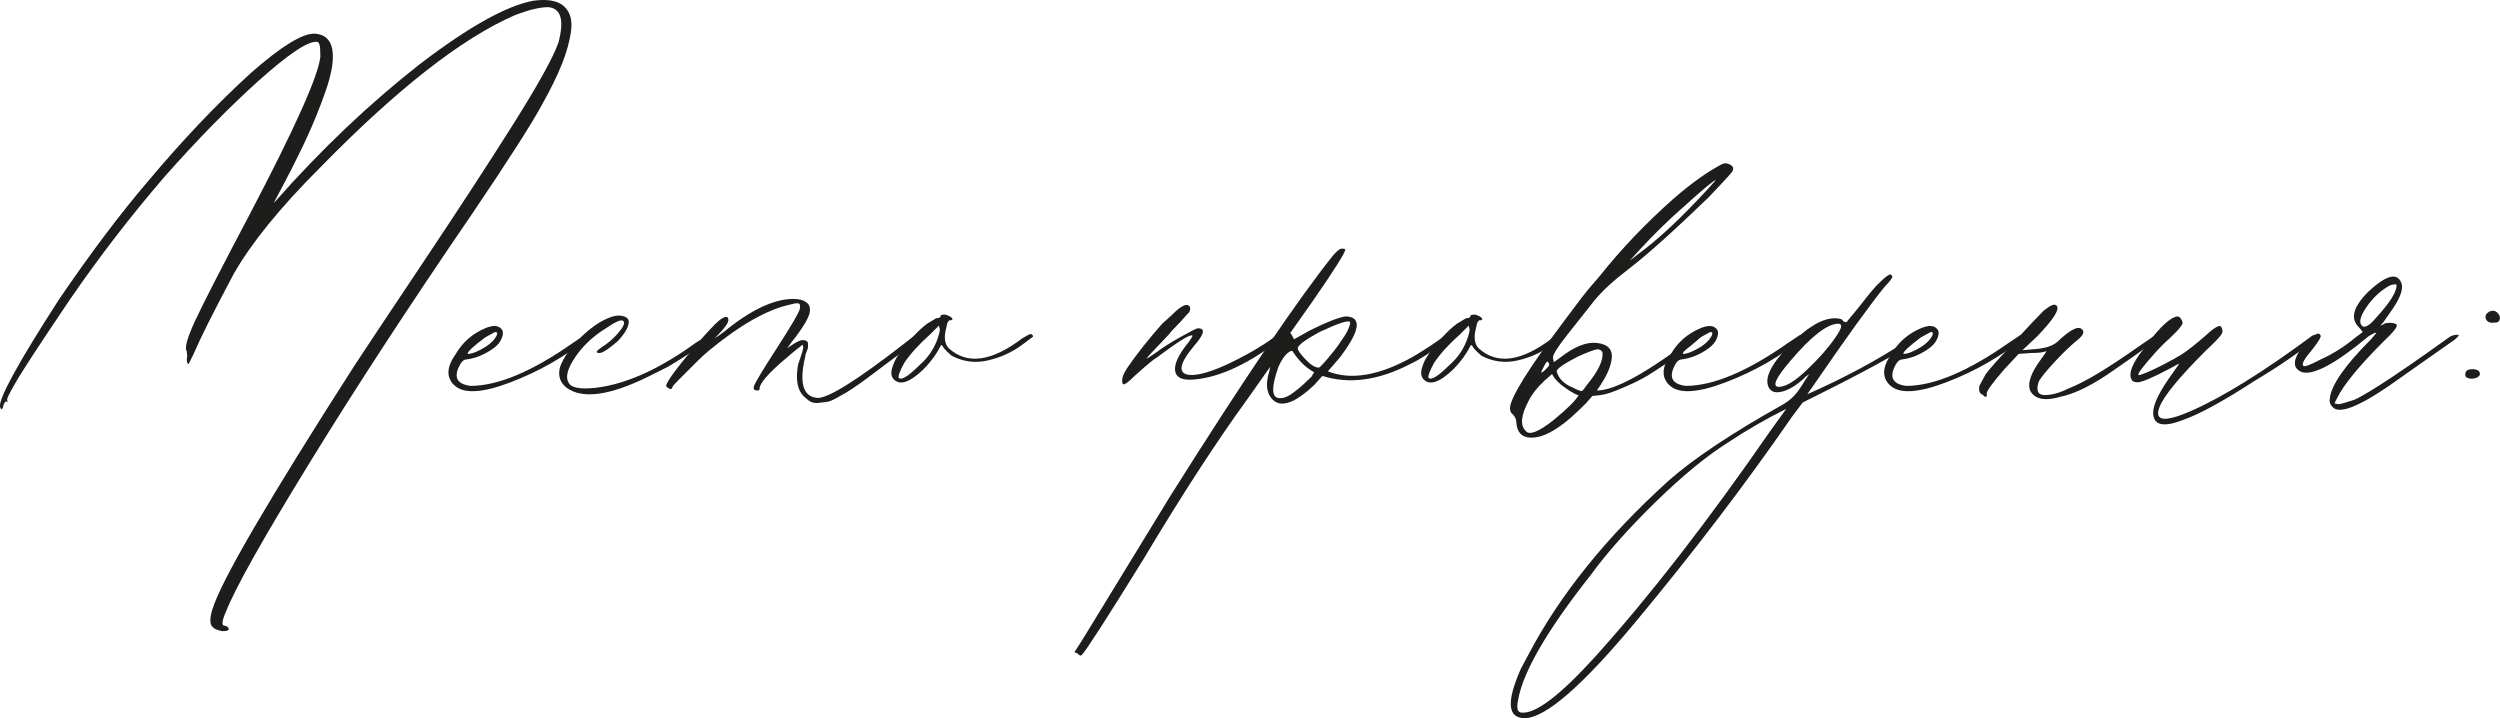 <?xml version="1.0" encoding="UTF-8"?> <svg xmlns="http://www.w3.org/2000/svg" id="_Слой_2" data-name="Слой 2" viewBox="0 0 628.81 180.62"><defs><style> .cls-1 { fill: #1d1d1b; } </style></defs><g id="_Слой_1-2" data-name="Слой 1"><g><path class="cls-1" d="M55.96,158.76c-1.84-.31-2.84-1-2.99-2.07-.15-.92,0-2.07.46-3.45,2.15-7.06,14.04-27.46,35.68-61.22,2.61-3.99,8.32-12.58,17.15-25.78,8.82-13.19,16.38-24.78,22.67-34.75,6.29-9.97,10.13-16.88,11.51-20.71,1.53-5.68.69-8.67-2.53-8.98-2.15,0-4.99.69-8.52,2.07-13.35,5.83-29.69,18.64-49.03,38.44-9.98,9.98-17.19,18.87-21.64,26.7-5.06,9.52-8.44,16.27-10.13,20.25l-.23.46-.92,1.84c-.31,0-.46-.46-.46-1.38.15-.31.15-.84,0-1.61v-.23c-.61-.77.08-3.3,2.07-7.6,1.99-4.29,6.6-13.27,13.81-26.93,11.35-21.64,17.26-34.83,17.72-39.59,0-1.69-.08-2.68-.23-2.99-.15-.61-.54-.84-1.15-.69-2.3.15-6.98,3.38-14.04,9.67-7.52,6.75-15.42,14.81-23.71,24.17-8.6,9.98-16.57,20.33-23.94,31.07-7.67,11.36-12.28,18.41-13.81,21.18-1.54,2.61-2.15,3.99-1.84,4.14.15.31.08.38-.23.23-.15-.15-.38.08-.69.69-.31,1.38-.62,1.61-.92.69-.46-1.99,4.45-10.97,14.73-26.93,7.83-11.51,15.27-21.41,22.33-29.69,8.75-10.43,17.41-19.56,26.01-27.39,7.67-6.75,13.04-10.05,16.11-9.9,2.45.15,3.91,1.46,4.37,3.91.46,2.46-.08,5.91-1.61,10.36-1.54,4.45-3.34,8.86-5.41,13.23-2.07,4.37-4.64,9.4-7.71,15.08l.46-.46c11.51-13.04,23.63-24.55,36.37-34.52C117.95,6.7,127.46,1.4,134.22.17c3.53-.46,6.06,0,7.6,1.38,1.53,1.38,2.15,3.38,1.84,5.98-.31,2.61-1.08,5.45-2.3,8.52-1.23,3.07-2.84,6.37-4.83,9.9-2.61,4.91-8.6,14.27-17.95,28.08-15.65,22.87-29.27,43.73-40.85,62.6-11.59,18.87-18.53,31.22-20.83,37.06-1.08,2.45-1.23,3.68-.46,3.68.31,0,.61.15.92.46.46.61,0,.92-1.38.92Z"></path><path class="cls-1" d="M114.19,96.84c-2-1.99-1.84-4.6.46-7.83,1.69-2.91,4.14-5.06,7.37-6.44,1.84-.77,3.14-.77,3.91,0,.61.46.73,1.23.35,2.3-.38,1.08-1.11,2-2.19,2.76-2.15,1.54-4.37,2.46-6.67,2.76-.61,0-1.15.38-1.61,1.15-1.84,3.22-1,5.06,2.53,5.52,6.9,0,15.5-3.6,25.78-10.82l2.76-1.84c.15-.15.38-.15.69,0,.31.15.38.38.23.69-5.68,4.6-12.12,8.29-19.33,11.05-7.21,2.76-11.97,2.99-14.27.69ZM117.64,89.02c1.07,0,2.61-.61,4.6-1.84,1.38-.92,2.3-1.92,2.76-2.99.15-.46,0-.69-.46-.69l-2.53,1.38c-3.07,2.3-4.53,3.68-4.37,4.14Z"></path><path class="cls-1" d="M142.5,97.53c-1.69-1.38-2.23-3.14-1.61-5.29.77-2.15,2.34-4.45,4.72-6.9,2.38-2.45,4.79-4.22,7.25-5.29,1.38-.61,2.61-.81,3.68-.58,1.07.23,1.61.73,1.61,1.5,0,1.23-.92,2.84-2.76,4.83-2.3,2-3.84,2.99-4.6,2.99-1.08,0-.92-.46.46-1.38,1.69-1.07,3.14-2.34,4.37-3.8,1.23-1.46,1.61-2.42,1.15-2.88-.46-.46-1.92.15-4.37,1.84-3.22,2-5.79,4.41-7.71,7.25-1.92,2.84-2.5,4.95-1.73,6.33.61,1.38,2.91,1.84,6.9,1.38,3.99-.46,8.29-1.76,12.89-3.91,4.14-1.99,8.21-4.45,12.2-7.37.46-.31,1.07-.69,1.84-1.15l1.15-.92c.46,0,.77.23.92.69l-1.15.92c-2.3,1.84-5.52,3.99-9.67,6.44l-5.06,2.53c-9.67,4.76-16.5,5.68-20.48,2.76Z"></path><path class="cls-1" d="M205.33,100.06c2.45.46,9.9-4.14,22.33-13.81,1.69-1.38,2.91-2.22,3.68-2.53.31-.15.54-.12.69.12.15.23.15.42,0,.58-.31.31-1.61,1.38-3.91,3.22-1.23.92-2.73,2.04-4.49,3.34-1.77,1.31-3.15,2.34-4.14,3.11-1,.77-2.15,1.61-3.45,2.53-1.31.92-2.34,1.61-3.11,2.07-.77.46-1.65.96-2.65,1.5-1,.54-1.81.85-2.42.92-.62.08-1.31.15-2.07.23-.77.08-1.42-.04-1.96-.35-.54-.31-1.12-.77-1.73-1.38-1.54-1.53-2-4.14-1.38-7.83.15-.46.38-1.15.69-2.07.31-.92.5-1.57.58-1.96.08-.38.04-.73-.12-1.04-1.23.92-2.46,1.92-3.68,2.99-4.76,3.99-7.14,6.67-7.14,8.06,0,.31-.15.46-.46.46-.92,0-1.23-.38-.92-1.15.31-.92,2.3-4.22,5.98-9.9,3.37-5.21,5.21-8.36,5.52-9.44.15-.77.08-1.23-.23-1.38-.31-.15-1-.08-2.07.23-5.83,1.23-12.74,5.14-20.71,11.74-.77.62-1.88,1.65-3.34,3.11-1.46,1.46-2.76,2.76-3.91,3.91-1.15,1.15-1.73,1.81-1.73,1.96l-.23.46c-.15.15-.42.12-.81-.12-.38-.23-.58-.42-.58-.58,0-.92,2.53-4.37,7.6-10.36,1.84-2.15,3.37-3.83,4.6-5.06,1.53-1.53,2.61-2.15,3.22-1.84.15.15.23.39.23.69,0,.77-1,2.15-2.99,4.14l-.46.46c.31-.15,1.07-.69,2.3-1.61,6.75-5.52,12.58-8.29,17.49-8.29,1.38,0,2.45.27,3.22.81.77.54,1.07,1.34.92,2.42-.15,1.23-1.31,3.3-3.45,6.21-.77.92-1.46,1.84-2.07,2.76l-.23.23c.31-.15.54-.31.69-.46,1.53-1.07,2.61-1.61,3.22-1.61.46,0,.81.08,1.04.23.23.15.35.38.35.69v.81c0,.23-.12.62-.35,1.15-.23.54-.35.96-.35,1.27-1.54,6.44-.61,9.9,2.76,10.36Z"></path><path class="cls-1" d="M224.66,95.23c-.62-.77-.62-1.92,0-3.45.46-1.53,1.99-3.76,4.6-6.67,1.38-1.53,2.68-2.76,3.91-3.68l2.3-1.38c.77,0,1.15-.23,1.15-.69,0-.15.38-.23,1.15-.23,1.07.31,1.69.69,1.84,1.15-.31.31-.54.38-.69.23-.31.15-.54.46-.69.92l-.46,2.07c-.31,1.84,0,3.22.92,4.14,4.6,4.14,10.74,3.3,18.41-2.53l1.61-.92c.61-.31,1-.15,1.15.46l-2.76,2.07c-2.46,1.84-5.29,3.15-8.52,3.91-3.22.77-6.29.38-9.21-1.15-.92-.77-1.61-1.46-2.07-2.07-.31-.61-.54-.77-.69-.46-1.07,2.15-2.53,4.14-4.37,5.98-3.53,3.38-6.06,4.14-7.59,2.3ZM226.04,95c.61.77,2.38-.31,5.29-3.22,2.15-1.84,3.68-4.14,4.6-6.9.3-.92.46-1.61.46-2.07l-.23-.92-2.3,2.3c-2.76,2.46-4.91,4.83-6.44,7.13-1.08,2-1.54,3.22-1.38,3.68Z"></path><path class="cls-1" d="M282.43,96.61c-.46-.92-.08-2.3,1.15-4.14,2.3-3.37,5.21-7.06,8.75-11.05l2.53-2.3c1.07-1.07,1.92-1.76,2.53-2.07.77-.46,1.38-.46,1.84,0,.31.77.08,1.46-.69,2.07-.15.15-.46.5-.92,1.04-.46.54-1.08,1.19-1.84,1.96-.77.77-1.38,1.46-1.84,2.07-3.84,3.99-5.68,5.98-5.52,5.98s1-.54,2.53-1.61c1.38-1.07,3.37-2.34,5.98-3.8,2.61-1.46,4.06-2.19,4.37-2.19,1.07,0,1.46.46,1.15,1.38-.31.77-1,1.77-2.07,2.99-3.84,4.6-4.22,7.06-1.15,7.37,2.3.15,5.75-.88,10.36-3.11,4.6-2.22,8.52-4.56,11.74-7.02.61-.31,1.15-.15,1.61.46-8.29,6.6-15.81,10.21-22.56,10.82-3.38.31-4.99-.69-4.83-2.99.15-1.69,1.3-3.83,3.45-6.44.77-1.07,1.07-1.61.92-1.61-.46-.46-3.45,1.38-8.98,5.52-.62.31-2.38,1.77-5.29,4.37-1.84,1.84-2.92,2.61-3.22,2.3Z"></path><path class="cls-1" d="M272.07,164.74c-.15.31-.54.15-1.15-.46l-.69-.23,2.07-3.22,22.1-36.14c18.56-29.46,32.22-49.64,40.97-60.53,1.07-1.23,1.84-1.76,2.3-1.61.46,0,.69.08.69.23,0,.77-2.76,5.14-8.29,13.12l-5.52,7.83.46.69.46.92,4.14-2.3c3.99-1.99,6.91-3.14,8.75-3.45,1.53,0,2.45.46,2.76,1.38.61,1.54-.77,4.53-4.14,8.98l-2.99,3.45c5.83,2.3,12.96,1.08,21.41-3.68,2.61-1.53,5.29-3.3,8.06-5.29.31-.31.58-.38.81-.23.23.15.27.38.11.69l-1.15,1.15c-3.38,2.61-6.21,4.45-8.52,5.52-7.98,4.14-15.35,5.14-22.1,2.99l-2.07,2.3c-5.52,5.22-9.29,6.06-11.28,2.53-.77-1.53-.77-3.53,0-5.98l.23-1.15c-.31.46-2.15,3.07-5.52,7.83-7.83,10.74-16.65,24.32-26.47,40.74-9.21,14.88-14.35,22.86-15.42,23.94ZM321.33,100.06c1.23.31,2.68-.23,4.37-1.61.46-.31,1.11-.84,1.96-1.61.84-.77,1.57-1.46,2.19-2.07l.69-1.15c-2-1.07-3.76-2.76-5.29-5.06-.15-.46-.61-.38-1.38.23-.77.62-1.54,1.77-2.3,3.45-1.69,4.76-1.77,7.37-.23,7.83ZM331.69,92.47c.15,0,.58-.38,1.27-1.15.69-.77,1.5-1.73,2.42-2.88.92-1.15,1.61-2.11,2.07-2.88.92-1.23,1.53-2.3,1.84-3.22.31-.77.38-1.23.23-1.38-.46-.46-2.99.38-7.6,2.53-3.68,2-5.52,3.38-5.52,4.14,0,.46.65,1.38,1.96,2.76,1.3,1.38,2.42,2.07,3.34,2.07Z"></path><path class="cls-1" d="M357.92,95.23c-.61-.77-.61-1.92,0-3.45.46-1.53,1.99-3.76,4.6-6.67,1.38-1.53,2.68-2.76,3.91-3.68l2.3-1.38c.77,0,1.15-.23,1.15-.69,0-.15.38-.23,1.15-.23,1.07.31,1.69.69,1.84,1.15-.31.31-.54.38-.69.23-.31.15-.54.46-.69.92l-.46,2.07c-.31,1.84,0,3.22.92,4.14,4.6,4.14,10.74,3.3,18.41-2.53l1.61-.92c.61-.31,1-.15,1.15.46l-2.76,2.07c-2.46,1.84-5.29,3.15-8.52,3.91-3.22.77-6.29.38-9.21-1.15-.92-.77-1.61-1.46-2.07-2.07-.31-.61-.54-.77-.69-.46-1.08,2.15-2.53,4.14-4.37,5.98-3.53,3.38-6.06,4.14-7.6,2.3ZM359.3,95c.61.77,2.38-.31,5.29-3.22,2.15-1.84,3.68-4.14,4.6-6.9.31-.92.46-1.61.46-2.07l-.23-.92-2.3,2.3c-2.76,2.46-4.91,4.83-6.44,7.13-1.08,2-1.54,3.22-1.38,3.68Z"></path><path class="cls-1" d="M392.68,106.97c-2.92,2.15-5.49,3.19-7.71,3.11-2.22-.08-3.41-1.34-3.57-3.8,0-.77-.31-1.46-.92-2.07-.46-.31-.69-.84-.69-1.61.15-2.61,4.52-9.67,13.12-21.18l4.83-6.44c.92-1.23,2.45-3.07,4.6-5.52,5.37-6.75,11.51-13.19,18.41-19.33,4.6-3.99,8.67-6.91,12.2-8.75.77-.46,1.61-.38,2.53.23.61.46.61,1.08,0,1.84-.62.77-2.53,2.84-5.75,6.21-8.75,8.44-15.42,14.42-20.02,17.95-3.84,2.92-6.75,5.6-8.75,8.06l-6.91,8.75c-2.3,2.92-3.45,4.76-3.45,5.52l.23,1.15,1.61-1.15c3.53-2.76,6.6-3.99,9.21-3.68,2.91.31,4.14,1.77,3.68,4.37-.31,1.84-1.23,3.91-2.76,6.21l-.92,1.38c4.6,0,12.89-4.6,24.86-13.81.61-.46,1.07-.38,1.38.23-2.46,2.46-6.98,5.75-13.58,9.9-1.84,1.08-4.07,2.15-6.67,3.22-2.15.92-3.84,1.46-5.06,1.61l-2.07.23-1.61,1.84c-2.76,2.76-4.83,4.6-6.21,5.52ZM383.7,108.35c.92,1.23,3.3.31,7.14-2.76,3.53-2.91,5.6-4.98,6.21-6.21-.46,0-1.54-.58-3.22-1.73-1.69-1.15-2.84-2.34-3.45-3.57l-1.84,1.61c-1.84,1.69-3.22,3.45-4.14,5.29-1.84,3.53-2.07,5.98-.69,7.37ZM387.61,93.62c.15.15.54-.08,1.15-.69s.92-1,.92-1.15l-.23-.69c-.16-.15-.31-.15-.46,0-.15.15-.38.54-.69,1.15l-.69,1.38ZM395.67,97.53c1.23.61,1.96.88,2.19.81.23-.08.65-.58,1.27-1.5,2.91-3.53,4.22-6.29,3.91-8.29-.31-.46-.69-.69-1.15-.69-.62,0-2.3.61-5.06,1.84-3.53,1.84-5.29,3.07-5.29,3.68.46,1.84,1.84,3.22,4.14,4.14ZM409.94,65.54l2.07-1.61c5.06-3.68,10.97-9.21,17.72-16.57l1.84-2.07c-.46,0-3.22,2.3-8.29,6.9-3.68,3.22-7.29,6.75-10.82,10.59l-2.53,2.76Z"></path><path class="cls-1" d="M419.83,96.84c-2-1.99-1.84-4.6.46-7.83,1.69-2.91,4.14-5.06,7.37-6.44,1.84-.77,3.14-.77,3.91,0,.61.46.73,1.23.35,2.3-.38,1.08-1.12,2-2.19,2.76-2.15,1.54-4.37,2.46-6.67,2.76-.62,0-1.15.38-1.61,1.15-1.84,3.22-1,5.06,2.53,5.52,6.91,0,15.5-3.6,25.78-10.82l2.76-1.84c.15-.15.38-.15.69,0,.31.15.38.38.23.69-5.68,4.6-12.12,8.29-19.33,11.05-7.21,2.76-11.97,2.99-14.27.69ZM423.28,89.02c1.07,0,2.61-.61,4.6-1.84,1.38-.92,2.3-1.92,2.76-2.99.15-.46,0-.69-.46-.69l-2.53,1.38c-3.07,2.3-4.53,3.68-4.37,4.14Z"></path><path class="cls-1" d="M383.46,180.62c-4.29,0-4.6-4.14-.92-12.43l1.84-3.45c7.98-15.19,19.79-29.84,35.45-43.96,6.29-5.52,15.73-11.81,28.31-18.87,1.99-1.07,3.6-2.61,4.83-4.6l2.07-3.22-.92.69-.46.46c-1.84,1.69-3.61,2.76-5.29,3.22-1.69.46-2.84.15-3.45-.92-1.23-2.3.42-5.79,4.95-10.47,4.52-4.68,8.4-7.02,11.62-7.02,1.23,0,1.92.23,2.07.69.46.31.77.38.92.23l3.22-3.91c2.61-3.37,4.29-5.37,5.06-5.98,1.38-1.38,2.3-2.07,2.76-2.07l.46.46c0,.46-.61,1.31-1.84,2.53-3.53,4.3-9.52,12.58-17.95,24.86l-1.61,2.3c9.36-4.14,17.64-8.59,24.86-13.35l2.3-1.61c.31-.31.61-.15.92.46-.15.31-.54.69-1.15,1.15l-.92.69c-3.53,2.61-12.58,7.52-27.16,14.73l-2.76,3.68c-11.66,16.88-24.7,33.99-39.13,51.33-13.5,16.26-22.86,24.4-28.08,24.4ZM382.77,179.24c3.53.31,9.75-4.45,18.64-14.27,13.66-15.19,28.24-33.99,43.73-56.39l4.14-5.75c-5.21,2.61-10.13,5.45-14.73,8.52-5.37,3.38-11.43,8.37-18.18,14.96-6.75,6.6-12.2,12.74-16.34,18.41-10.89,13.81-16.95,24.24-18.18,31.3-.46,2.15-.15,3.22.92,3.22ZM447.45,97.3c1.69,0,4.03-1.42,7.02-4.26,2.99-2.84,5.33-5.48,7.02-7.94,1.07-1.53,1.61-2.53,1.61-2.99s-.23-.69-.69-.69c-2.76,0-6.75,3.07-11.97,9.21-3.84,4.45-4.83,6.67-2.99,6.67Z"></path><path class="cls-1" d="M475.3,96.84c-2-1.99-1.84-4.6.46-7.83,1.69-2.91,4.14-5.06,7.37-6.44,1.84-.77,3.14-.77,3.91,0,.61.46.73,1.23.35,2.3-.38,1.08-1.12,2-2.19,2.76-2.15,1.54-4.37,2.46-6.67,2.76-.62,0-1.15.38-1.61,1.15-1.84,3.22-1,5.06,2.53,5.52,6.91,0,15.5-3.6,25.78-10.82l2.76-1.84c.15-.15.38-.15.69,0,.31.15.38.38.23.69-5.68,4.6-12.12,8.29-19.33,11.05-7.21,2.76-11.97,2.99-14.27.69ZM478.75,89.02c1.07,0,2.61-.61,4.6-1.84,1.38-.92,2.3-1.92,2.76-2.99.15-.46,0-.69-.46-.69l-2.53,1.38c-3.07,2.3-4.53,3.68-4.37,4.14Z"></path><path class="cls-1" d="M518.11,99.83c-3.68,1.08-6.14.62-7.37-1.38-.92-1.84,0-4.6,2.76-8.29.92-1.23,1.3-1.84,1.15-1.84-.62.31-1.84.46-3.68.46l-3.22.23-3.45,3.68c-3.22,3.68-4.75,5.83-4.6,6.44.16.46,0,.69-.46.69l-.46-.46c-.31-.15-.54-.31-.69-.46-.31-.46-.38-1.07-.23-1.84l1.61-2.99c.92-1.23,3.26-3.87,7.02-7.94,3.76-4.06,6.25-6.71,7.48-7.94,1.69-1.38,2.76-1.84,3.22-1.38,1.07.77-.54,3.38-4.83,7.83l-3.68,3.45,2.53-.23c2.91-.15,4.98-.77,6.21-1.84,3.22-3.07,5.29-4.14,6.21-3.22.77.62.38,1.54-1.15,2.76-1.69,1.38-3.57,3.19-5.64,5.41-2.07,2.23-3.42,3.88-4.03,4.95-.77,2.3-.27,3.45,1.5,3.45s3.72-.54,5.87-1.61c3.99-1.53,9.9-5.06,17.72-10.59l4.37-2.99c.31-.15.54-.15.69,0,.15.15.15.38,0,.69-.46.61-4.14,3.3-11.05,8.06-5.37,3.84-9.98,6.14-13.81,6.9Z"></path><path class="cls-1" d="M541.58,103.75c0-2.15,1.69-5.52,5.06-10.13l1.61-2.3-.23.23c-.15,0-.42.11-.8.35-.39.23-.73.42-1.04.58-4.6,2.46-7.44,3.68-8.52,3.68-.61,0-1.08-.15-1.38-.46-1.08-1.53-.08-4.22,2.99-8.06,3.22-4.45,5.75-7.06,7.6-7.83l.69-.23c.61,0,1.07.46,1.38,1.38.31.46-.77,1.84-3.22,4.14-1.23,1.08-2.5,2.34-3.8,3.8-1.31,1.46-2.34,2.69-3.11,3.68-.77,1-1.08,1.58-.92,1.73,0,.15.65-.04,1.96-.58,1.3-.54,2.84-1.27,4.6-2.19,1.76-.92,3.26-1.76,4.49-2.53,1.38-.92,3.14-2.3,5.29-4.14,2.45-2.3,3.91-3.22,4.37-2.76.46.62.54,1.23.23,1.84-.31.62-1.69,2.07-4.14,4.37-6.6,6.6-10.44,11.28-11.51,14.04-1.38,3.53,1.15,3.91,7.6,1.15,8.13-3.53,18.41-9.9,30.84-19.1.61-.31,1.15-.23,1.61.23-4.45,3.68-9.9,7.44-16.34,11.28-7.83,5.06-13.73,8.29-17.72,9.67-5.06,2-7.6,1.38-7.6-1.84Z"></path><path class="cls-1" d="M586.69,102.37c-.62-.61-.84-1.3-.69-2.07.31-3.37,3.76-8.36,10.36-14.96l1.38-1.61h-.46c-.92.46-1.46.77-1.61.92-8.13,6.75-13.66,9.75-16.57,8.98-2.15-.77-2.46-2.45-.92-5.06.92-1.23,1.61-2.07,2.07-2.53l.69-.69c1.53-1.53,2.45-1.84,2.76-.92.15.31-.54,1.46-2.07,3.45-2,2.3-2.76,3.68-2.3,4.14.31.31,1.76-.23,4.37-1.61,3.07-1.38,5.98-3.22,8.75-5.52l1.84-1.38-.92-1.15c-2.3-2.15-1.54-5.14,2.3-8.98,4.45-4.14,7.21-4.91,8.29-2.3.46,1.08.15,2.61-.92,4.6-.46.92-1.69,2.76-3.68,5.52l-.69.69.69-.23c.31-.31.88-.46,1.73-.46s1.42.15,1.73.46c.31.46-.84,1.92-3.45,4.37-5.98,5.98-9.82,10.67-11.51,14.04l-.69,1.38.92.23c.46,0,1.84-.38,4.14-1.15,1.07-.46,3.07-1.61,5.98-3.45,4.14-2.61,10.05-6.67,17.72-12.2.61-.46,1.38-.69,2.3-.69l.23.23-.92.92-17.03,11.97c-2.76,1.84-4.91,3.15-6.44,3.91-3.84,2-6.29,2.38-7.37,1.15ZM594.29,82.11c.77.31,1.92-.46,3.45-2.3,3.37-3.68,5.06-6.37,5.06-8.06,0-.31-.54-.31-1.61,0-2.3,1.23-4.3,3.07-5.98,5.52-1.69,2.46-2,4.07-.92,4.83Z"></path><path class="cls-1" d="M620.53,95c-.31-.15-.46-.42-.46-.81s.15-.73.46-1.04c.61-.31,1.3-.38,2.07-.23.77.15,1.15.54,1.15,1.15,0,.46-.39.81-1.15,1.04-.77.23-1.46.19-2.07-.12ZM626.97,81.19c-.92,0-1.5-.35-1.73-1.04-.23-.69.04-1.27.81-1.73.92-.46,1.69-.31,2.3.46.61.77.61,1.46,0,2.07-.15.15-.61.23-1.38.23Z"></path></g></g></svg> 